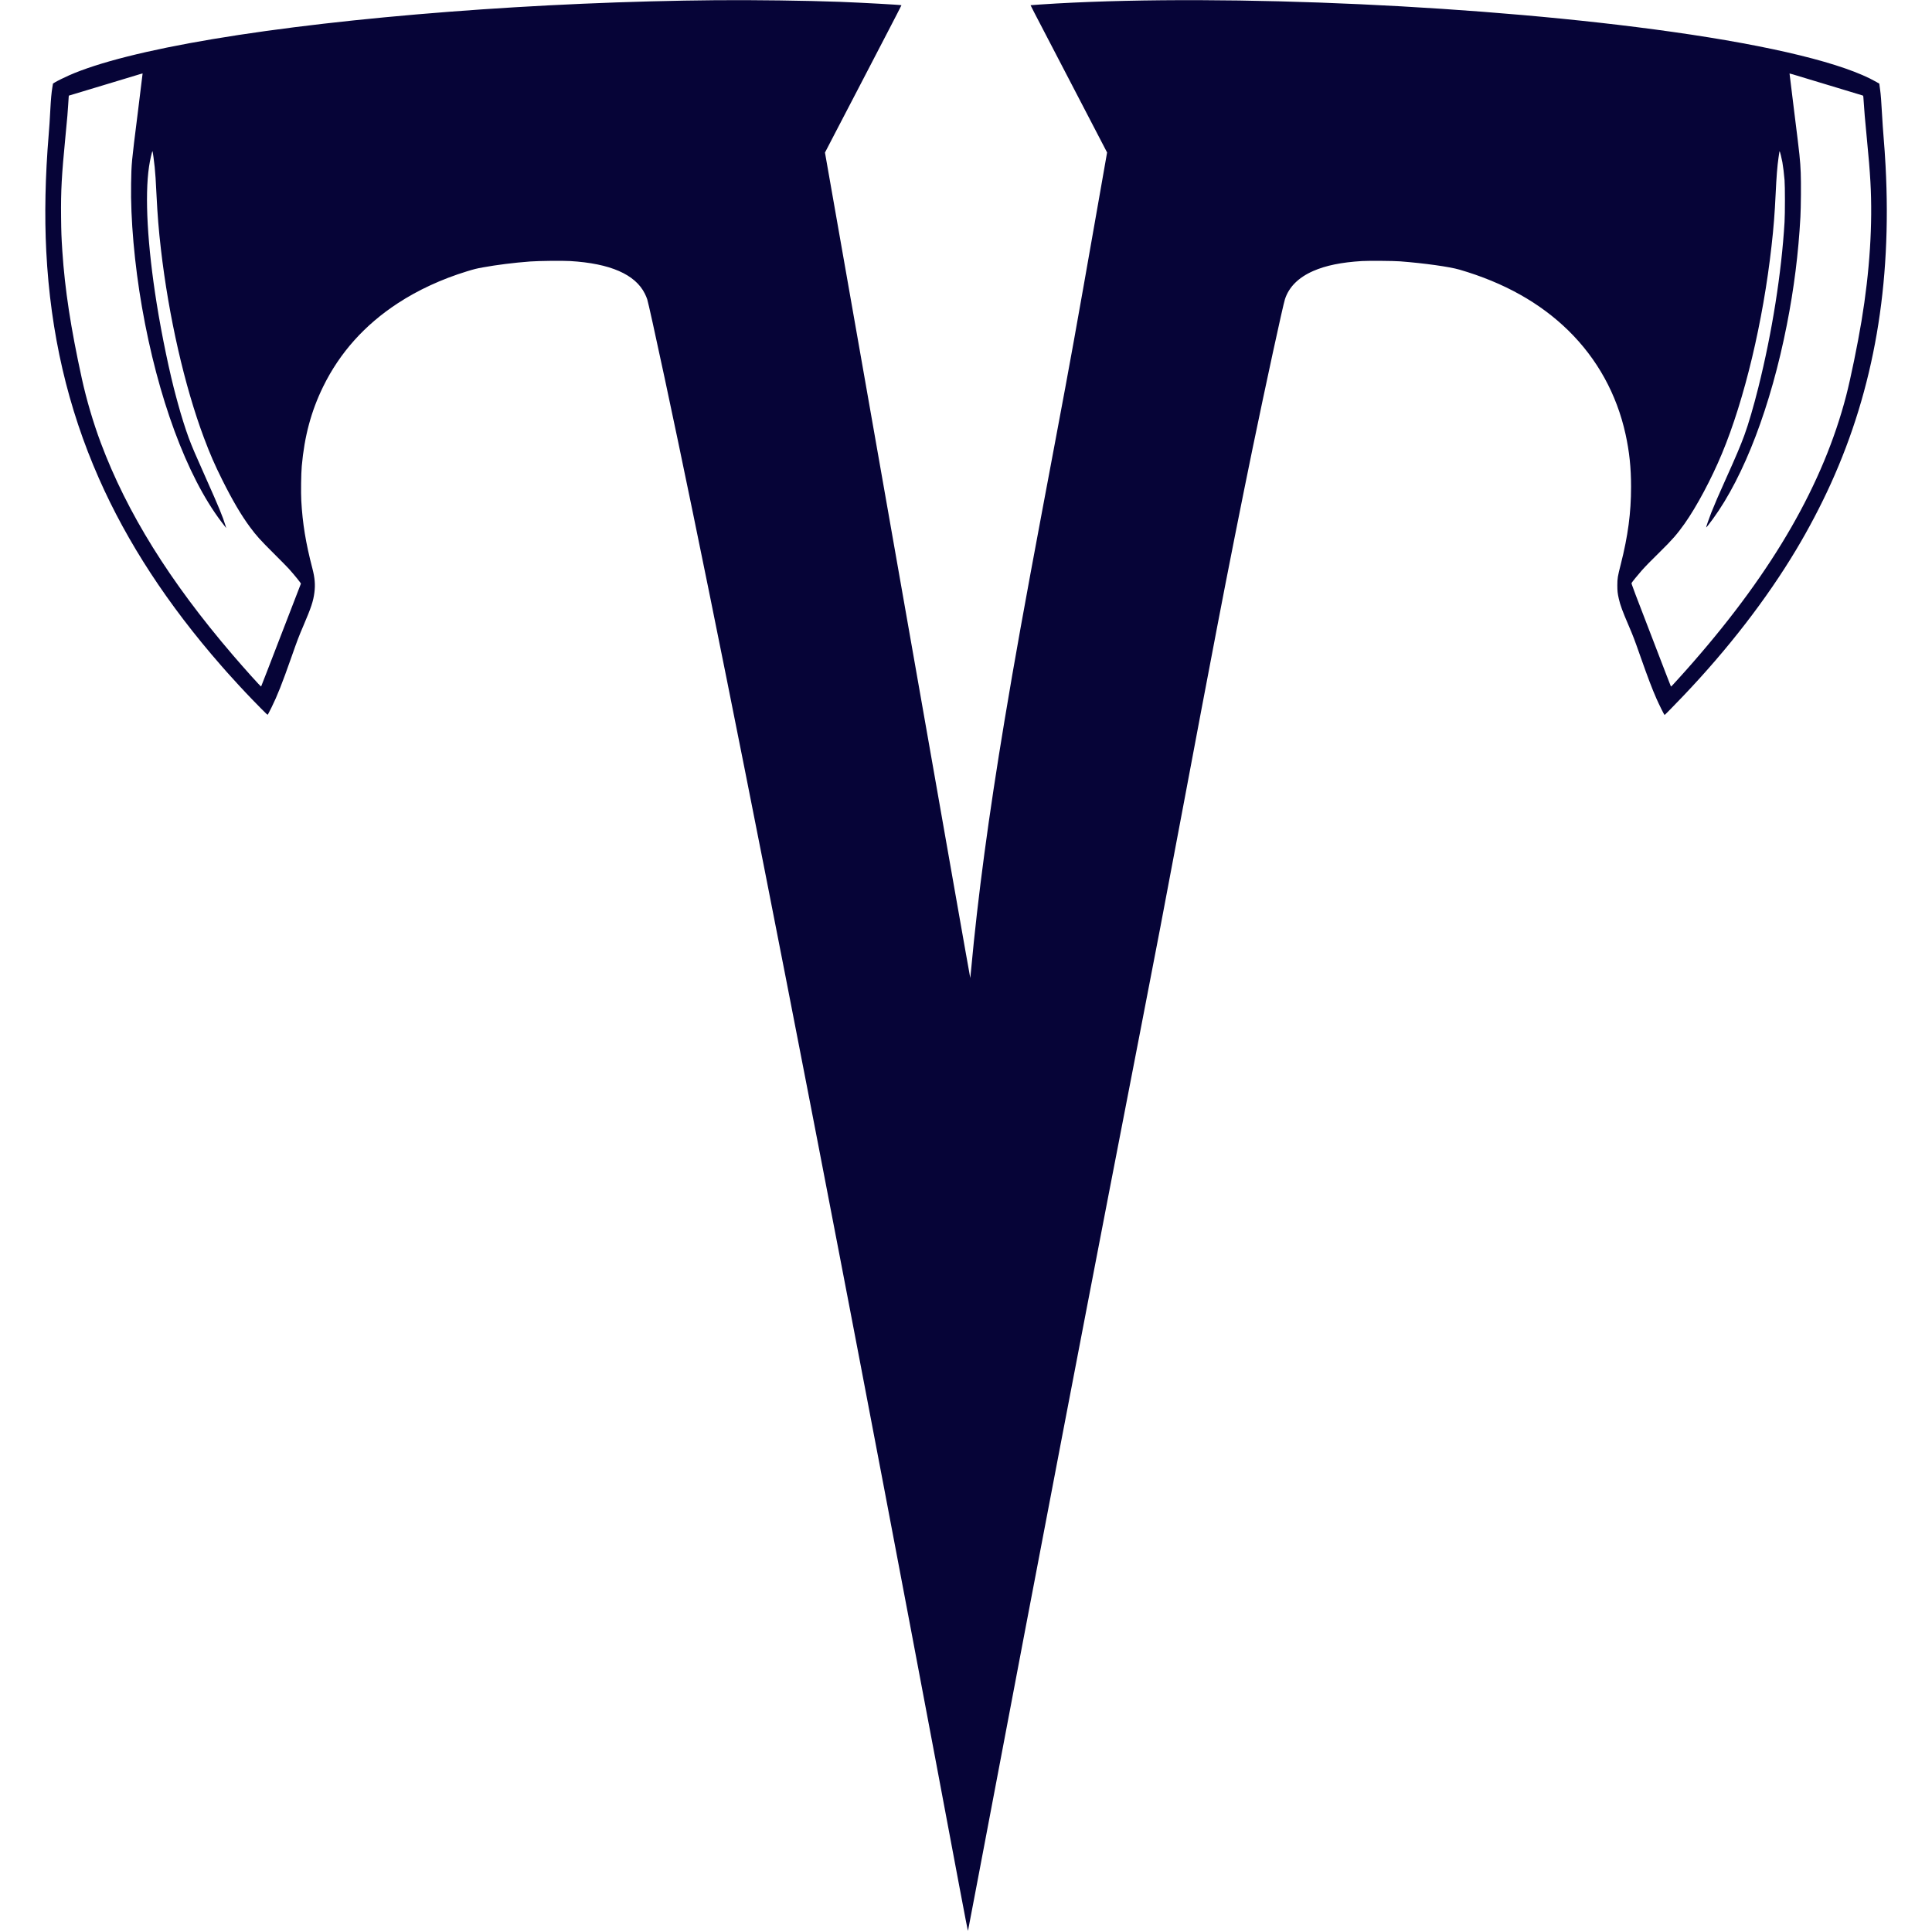 <svg version="1.0" xmlns="http://www.w3.org/2000/svg" width="800" height="800" viewBox="0 0 6131 6431" preserveAspectRatio="xMidYMid meet">

<g transform="translate(0,6431) scale(0.1,-0.1)"
fill="#060437" stroke="none">
<path d="M22380 64304 c-5900 -51 -12335 -547 -16795 -1295 -2171 -364 -3823
-781 -4790 -1209 -165 -73 -373 -176 -466 -231 l-65 -39 -22 -133 c-29 -175
-48 -390 -67 -742 -19 -367 -31 -541 -55 -835 -114 -1372 -141 -2685 -80
-3875 141 -2732 714 -5204 1753 -7560 938 -2128 2295 -4205 4077 -6240 96
-110 177 -202 180 -205 3 -3 68 -75 145 -160 331 -368 612 -666 984 -1043 208
-212 226 -228 239 -210 7 10 60 113 117 228 199 403 351 787 666 1682 207 590
241 677 400 1049 260 609 326 808 364 1098 34 259 15 492 -65 799 -224 858
-329 1503 -371 2262 -15 268 -6 907 16 1150 88 994 315 1838 714 2650 553
1126 1379 2049 2481 2770 674 442 1467 807 2305 1064 250 76 319 93 525 130
474 86 1023 155 1575 197 283 21 1068 30 1331 15 1334 -79 2171 -444 2489
-1086 30 -60 66 -145 79 -187 34 -105 256 -1110 582 -2631 1136 -5306 2757
-13374 4754 -23672 160 -825 315 -1626 345 -1780 132 -682 372 -1924 701
-3635 195 -1015 372 -1937 394 -2050 37 -192 146 -764 296 -1545 1057 -5524
2277 -11967 3310 -17478 193 -1028 291 -1531 296 -1515 4 13 159 822 343 1798
848 4484 2398 12627 2770 14555 24 127 128 667 230 1200 264 1376 242 1265
599 3120 287 1492 435 2259 737 3825 201 1045 777 4016 1063 5485 533 2743
748 3866 1431 7500 535 2847 667 3541 1120 5915 330 1730 826 4230 1181 5950
429 2080 1009 4755 1076 4960 131 406 449 723 938 938 421 185 940 291 1628
333 222 13 1045 7 1267 -10 806 -62 1647 -180 1980 -277 1479 -432 2681 -1105
3624 -2029 959 -941 1607 -2115 1900 -3446 128 -583 184 -1112 184 -1754 0
-865 -102 -1632 -343 -2581 -104 -406 -113 -465 -114 -694 0 -193 8 -269 50
-454 49 -214 120 -407 332 -901 149 -348 190 -457 390 -1026 248 -704 383
-1059 533 -1400 85 -194 257 -539 268 -539 8 0 356 356 622 635 1490 1563
2775 3227 3753 4859 421 702 826 1474 1156 2201 1441 3176 2035 6623 1825
10580 -18 340 -38 624 -70 1015 -14 162 -34 459 -45 660 -25 456 -46 729 -65
851 -8 52 -18 121 -21 155 l-7 60 -101 58 c-1061 608 -3443 1192 -6786 1665
-6160 872 -14729 1267 -20495 946 -300 -17 -868 -55 -871 -58 -1 -1 55 -112
125 -247 141 -270 665 -1278 1364 -2620 250 -481 591 -1136 757 -1455 l302
-580 -287 -1635 c-816 -4644 -894 -5078 -1441 -7990 -118 -630 -307 -1633
-419 -2230 -597 -3178 -939 -5080 -1264 -7035 -532 -3199 -891 -5878 -1116
-8319 -13 -148 -26 -270 -27 -271 -2 -2 -245 1372 -541 3053 -295 1682 -1383
7865 -2417 13741 l-1879 10683 323 622 c178 341 526 1010 774 1486 247 476
675 1299 951 1829 276 530 500 965 498 967 -14 14 -1332 86 -2062 114 -1109
41 -2853 64 -4065 54z m-19299 -3790 c-207 -1645 -205 -1628 -217 -2317 -21
-1176 112 -2681 362 -4112 525 -3007 1490 -5620 2636 -7135 64 -85 128 -168
142 -185 l25 -30 -25 85 c-90 295 -217 605 -639 1550 -379 850 -473 1068 -584
1367 -107 290 -252 748 -356 1133 -20 74 -47 173 -60 220 -213 777 -482 2066
-649 3115 -309 1931 -401 3579 -255 4560 30 209 102 525 116 512 8 -9 54 -340
72 -527 25 -252 35 -411 61 -935 33 -665 73 -1164 146 -1795 258 -2241 787
-4560 1433 -6284 207 -551 352 -883 607 -1396 342 -685 629 -1173 922 -1570
220 -297 337 -427 802 -890 229 -228 453 -455 497 -505 183 -204 407 -481 399
-494 -3 -4 -300 -774 -661 -1711 -361 -938 -659 -1708 -663 -1711 -11 -11
-544 582 -946 1051 -2102 2452 -3519 4730 -4393 7065 -250 669 -476 1436 -629
2135 -368 1678 -565 2967 -649 4240 -31 482 -36 608 -42 1140 -9 877 18 1369
147 2695 62 640 76 802 90 1045 6 107 13 218 16 246 l5 51 237 71 c228 69 338
102 1017 307 260 79 842 254 1125 340 41 12 76 22 77 21 2 -2 -73 -610 -166
-1352z m56304 956 c605 -182 1109 -334 1120 -339 19 -8 22 -23 33 -227 14
-245 42 -572 101 -1179 67 -685 96 -1037 121 -1465 79 -1401 -22 -2985 -296
-4635 -131 -788 -363 -1919 -510 -2484 -760 -2925 -2413 -5803 -5098 -8876
-116 -132 -227 -258 -247 -280 -20 -22 -103 -114 -184 -205 -280 -312 -299
-331 -307 -317 -4 8 -80 202 -169 433 -1151 2989 -1151 2988 -1139 3008 19 37
207 266 334 411 133 150 300 321 621 636 395 388 565 583 809 927 400 565 894
1491 1244 2333 750 1799 1369 4394 1651 6914 69 609 106 1082 136 1720 28 590
55 934 96 1215 11 74 22 154 26 178 3 24 9 39 13 35 12 -13 67 -236 90 -363
26 -145 55 -389 72 -595 17 -210 17 -1106 0 -1395 -100 -1688 -415 -3679 -873
-5510 -153 -615 -331 -1224 -464 -1585 -126 -345 -282 -713 -632 -1490 -223
-494 -367 -829 -469 -1087 -78 -198 -178 -487 -171 -495 6 -5 114 132 223 282
1045 1433 1930 3757 2463 6466 239 1211 385 2376 451 3584 18 325 24 1156 11
1470 -19 438 -31 556 -209 1973 -92 733 -166 1334 -164 1336 2 2 51 -11 110
-29 59 -19 602 -182 1207 -365z"/>
</g>
</svg>

